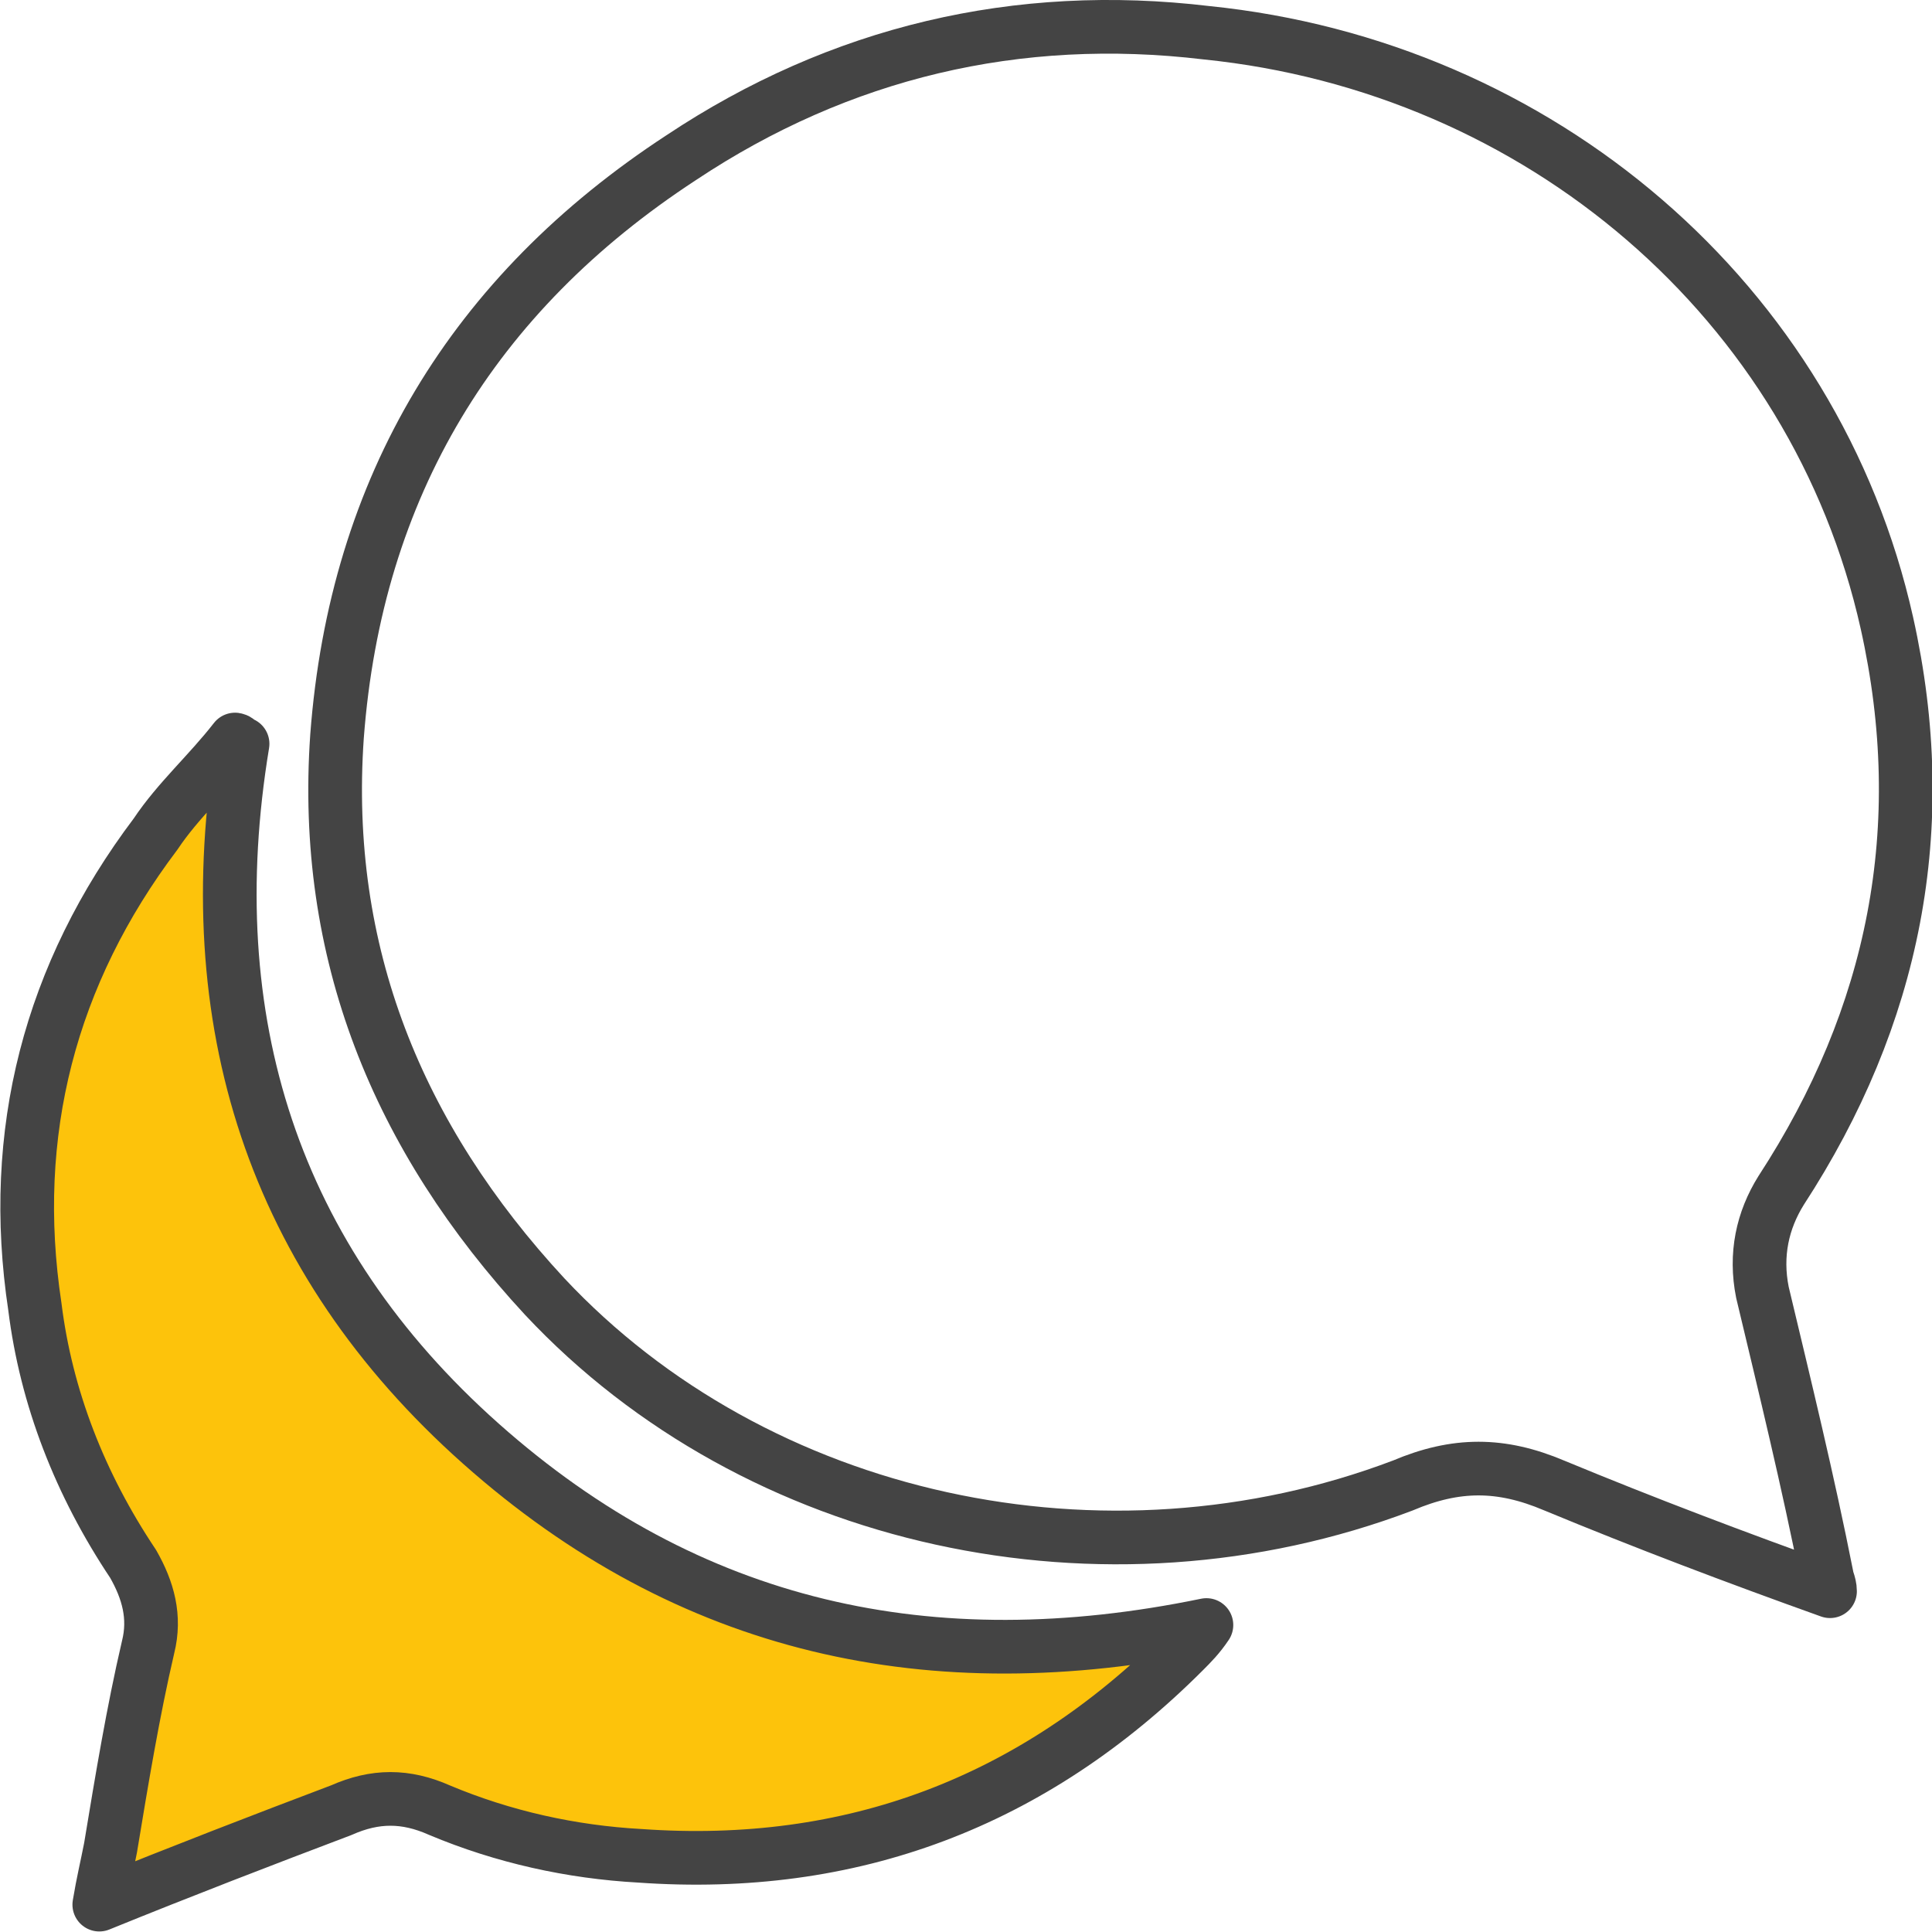 <?xml version="1.0" encoding="UTF-8"?>
<svg xmlns="http://www.w3.org/2000/svg" xmlns:xlink="http://www.w3.org/1999/xlink" version="1.1" id="Ebene_1" x="0px" y="0px" width="36px" height="36px" viewBox="0 0 36 36" style="enable-background:new 0 0 36 36;" xml:space="preserve">
<style type="text/css">
	.st0{fill:none;stroke:#444444;stroke-linecap:round;stroke-linejoin:round;stroke-miterlimit:10;}
	.st1{fill:#FDC30B;stroke:#444444;stroke-linecap:round;stroke-linejoin:round;stroke-miterlimit:10;}
</style>
<g id="ZV53Wz.tif">
	<g>
		<path class="st0" d="M34.1,29.65c-1.76-0.63-3.45-1.27-5.14-1.97c-0.99-0.42-1.83-0.42-2.82,0c-5.56,2.11-12.04,0.7-15.99-3.52    C7.4,21.19,6,17.74,6.28,13.72c0.35-4.65,2.54-8.25,6.41-10.78c2.96-1.97,6.27-2.75,9.79-2.33c6.2,0.63,11.34,5,12.68,11    c0.85,3.81,0.14,7.33-1.97,10.57c-0.35,0.56-0.49,1.2-0.35,1.9c0.42,1.76,0.85,3.52,1.2,5.29C34.02,29.37,34.1,29.51,34.1,29.65z"></path>
		<path class="st1" d="M4.52,13.86c-0.85,5.15,0.56,9.59,4.44,13.04s8.38,4.44,13.52,3.38c-0.14,0.21-0.28,0.35-0.42,0.49    c-2.82,2.82-6.2,4.09-10.14,3.81c-1.27-0.07-2.54-0.35-3.73-0.85c-0.63-0.28-1.2-0.28-1.83,0c-1.48,0.56-2.96,1.13-4.51,1.76    c0.07-0.42,0.14-0.7,0.21-1.06c0.21-1.27,0.42-2.54,0.7-3.74c0.14-0.56,0-1.06-0.28-1.55c-0.99-1.48-1.62-3.1-1.83-4.79    c-0.49-3.24,0.28-6.2,2.25-8.81c0.42-0.63,0.99-1.13,1.48-1.76C4.45,13.79,4.45,13.86,4.52,13.86z"></path>
	</g>
</g>
</svg>
